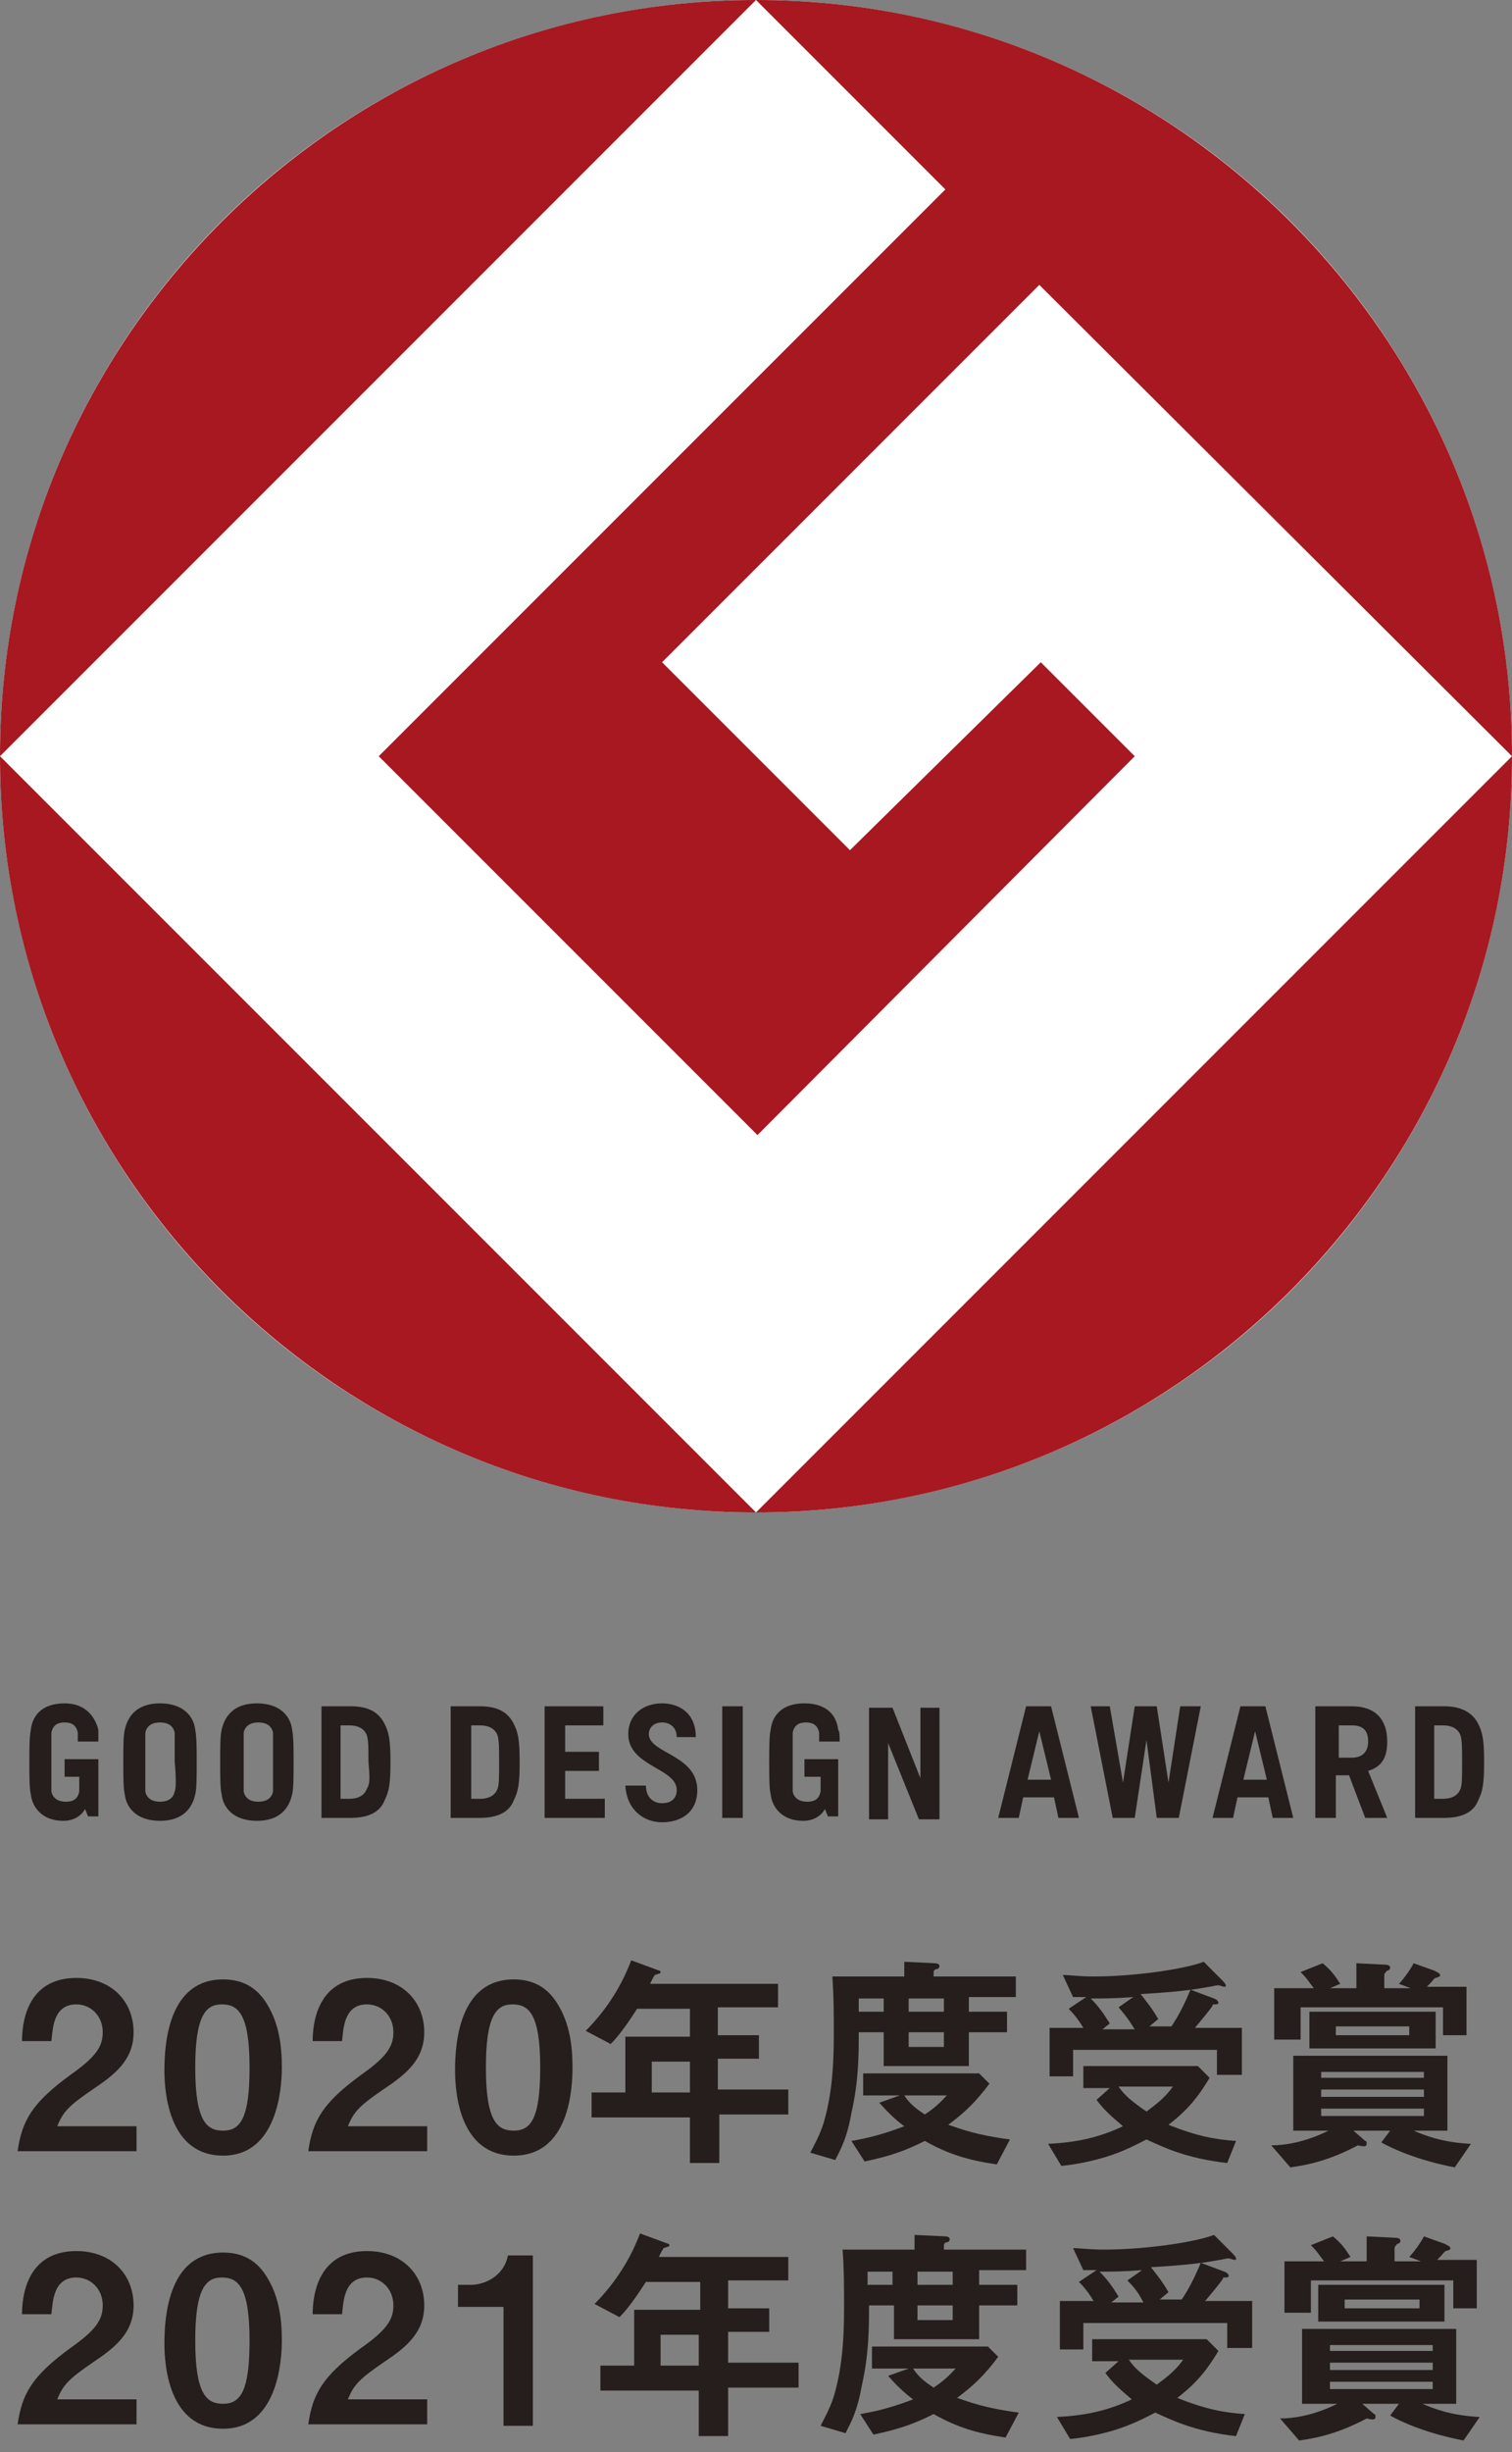 <?xml version="1.0" encoding="utf-8"?>
<!-- Generator: Adobe Illustrator 26.2.1, SVG Export Plug-In . SVG Version: 6.00 Build 0)  -->
<svg version="1.1" id="レイヤー_1" xmlns="http://www.w3.org/2000/svg" xmlns:xlink="http://www.w3.org/1999/xlink" x="0px"
	 y="0px" viewBox="0 0 103 167" style="enable-background:new 0 0 103 167;" xml:space="preserve">
<rect x="0" y="0" width="103" height="167" fill="#808080" stroke="none"/>
<style type="text/css">
	.st0{fill:#FFFFFF;}
	.st1{fill:#A71820;}
	.st2{fill:#251E1C;}
</style>
<g>
	<ellipse class="st0" cx="51.5" cy="51.5" rx="51.5" ry="51.5"/>
	<g>
		<g>
			<g>
				<g>
					<g>
						<path class="st1" d="M0,51.5L51.5,0C23.1,0,0,23.1,0,51.5"/>
						<path class="st1" d="M51.5,103L0,51.5C0,79.9,23.1,103,51.5,103"/>
						<path class="st1" d="M25.8,51.5l25.8,25.8l25.7-25.8l-6.4-6.4L57.9,57.9L45.1,45.1l25.7-25.7L103,51.5C103,23.1,79.9,0,51.5,0
							l12.9,12.9L25.8,51.5z"/>
						<path class="st1" d="M51.5,103c28.4,0,51.5-23.1,51.5-51.5L51.5,103z"/>
					</g>
					<g>
						<path class="st2" d="M44.2,118.1c0-0.5,0.4-0.8,0.9-0.8c0.5,0,1,0.3,1,1h1.3c0-1.7-1.2-2.3-2.3-2.3c-1.2,0-2.3,0.7-2.3,2.1
							c0,2.2,3.3,2.3,3.3,3.8c0,0.6-0.4,0.9-1,0.9c-0.6,0-1.1-0.4-1.1-1.2h-1.4c0.1,1.7,1.3,2.5,2.5,2.5c1.2,0,2.4-0.6,2.4-2.2
							C47.5,119.5,44.2,119.4,44.2,118.1 M79.6,121.4l-0.8-5.2h-1.5l-0.8,5.2l-0.9-5.2h-1.3l1.5,7.6h1.5l0.8-5.3l0.7,5.3h1.5
							l1.5-7.6h-1.4L79.6,121.4z M99.5,121.8c-0.1,0.3-0.4,0.7-1.2,0.7l-0.6,0v-5l0.6,0c0.8,0,1.1,0.4,1.2,0.7
							c0.1,0.4,0.1,0.8,0.1,1.8C99.6,121.1,99.6,121.5,99.5,121.8 M98.4,116.2h-2v7.6h2c1.2,0,2-0.4,2.3-1.2
							c0.3-0.6,0.4-1.1,0.4-2.6c0-1.5-0.1-2-0.4-2.6C100.3,116.6,99.5,116.2,98.4,116.2 M33.9,121.8c-0.1,0.3-0.4,0.7-1.2,0.7
							l-0.6,0v-5l0.6,0c0.8,0,1.1,0.4,1.2,0.7C34,118.6,34,119,34,120C34,121.1,34,121.5,33.9,121.8 M32.7,116.2h-2v7.6h2
							c1.2,0,2-0.4,2.3-1.2c0.3-0.6,0.4-1.1,0.4-2.6c0-1.5-0.1-2-0.4-2.6C34.6,116.6,33.9,116.2,32.7,116.2 M25,121.8
							c-0.1,0.3-0.4,0.7-1.2,0.7l-0.6,0v-5l0.6,0c0.8,0,1.1,0.4,1.2,0.7c0.1,0.4,0.1,0.8,0.1,1.8C25.2,121.1,25.2,121.5,25,121.8
							 M23.9,116.2h-2v7.6h2c1.2,0,2-0.4,2.3-1.2c0.3-0.6,0.4-1.1,0.4-2.6c0-1.5-0.1-2-0.4-2.6C25.8,116.6,25.1,116.2,23.9,116.2
							 M62.7,121.1l-1.9-4.8h-1.6v7.6h1.3v-5.2l2.1,5.2H64v-7.6h-1.3V121.1z M92.1,119.7l-0.9,0v-2.2l0.9,0c0.8,0,1.1,0.4,1.1,1.1
							S92.8,119.7,92.1,119.7 M94.5,118.6c0-1.5-0.8-2.4-2.4-2.4h-1.4v0h-1.1v7.6h1.4v-2.9h0.9l1.1,2.9h1.5l-1.3-3.2
							C94.2,120.3,94.5,119.6,94.5,118.6 M84.7,121.2l0.8-3.3l0.8,3.3H84.7z M84.5,116.2l-1.9,7.6H84l0.3-1.4h2.1l0.3,1.4h1.4
							l-1.9-7.6H84.5z M70,121.2l0.8-3.3l0.8,3.3H70z M69.9,116.2l-1.9,7.6h1.4l0.3-1.4h2.1l0.3,1.4h1.4l-1.9-7.6H69.9z M18.6,122
							c-0.1,0.5-0.5,0.7-1,0.7c-0.5,0-0.9-0.2-1-0.7c0-0.3,0-1,0-2c0-1,0-1.7,0-2c0.1-0.5,0.5-0.7,1-0.7c0.5,0,0.9,0.2,1,0.7
							c0,0.3,0,1,0,2C18.6,121,18.6,121.8,18.6,122 M19.9,117.8c-0.1-0.9-0.8-1.8-2.4-1.8c-1.6,0-2.2,0.9-2.4,1.8
							c-0.1,0.4-0.1,1.2-0.1,2.2c0,1,0,1.8,0.1,2.2c0.1,0.9,0.8,1.8,2.4,1.8c1.6,0,2.2-0.9,2.4-1.8C20,121.8,20,121,20,120
							C20,119.1,20,118.3,19.9,117.8 M11.9,122c-0.1,0.5-0.5,0.7-1,0.7c-0.5,0-0.9-0.2-1-0.7c0-0.3,0-1,0-2c0-1,0-1.7,0-2
							c0.1-0.5,0.5-0.7,1-0.7c0.5,0,0.9,0.2,1,0.7c0,0.3,0,1,0,2C12,121,12,121.8,11.9,122 M13.3,117.8c-0.1-0.9-0.8-1.8-2.4-1.8
							c-1.6,0-2.2,0.9-2.4,1.8c-0.1,0.4-0.1,1.2-0.1,2.2c0,1,0,1.8,0.1,2.2c0.1,0.9,0.8,1.8,2.4,1.8c1.6,0,2.2-0.9,2.4-1.8
							c0.1-0.4,0.1-1.2,0.1-2.2C13.4,119.1,13.4,118.3,13.3,117.8 M49.2,123.8h1.4v-7.6h-1.4V123.8z M38.5,120.6h2.3v-1.3h-2.3v-1.8
							h2.6v-1.3h-4v7.6h4.1v-1.3h-2.7V120.6z M4.4,121h1c0,0.5,0,0.9,0,1c-0.1,0.5-0.4,0.7-0.9,0.7c-0.5,0-0.9-0.2-1-0.7
							c0-0.3,0-1,0-2c0-1,0-1.7,0-2c0.1-0.5,0.4-0.7,0.9-0.7c0.5,0,0.8,0.2,0.9,0.7c0,0.1,0,0.4,0,0.6h1.4c0-0.3,0-0.7,0-0.8
							C6.5,117,5.9,116,4.4,116c-1.6,0-2.2,0.9-2.3,1.8C2,118.3,2,119.1,2,120c0,1,0,1.8,0.1,2.2c0.1,0.9,0.8,1.8,2.2,1.8
							c0.7,0,1.2-0.3,1.5-0.8l0.2,0.5h0.7V121v-1.2H4.4V121z M54.9,121h1c0,0.5,0,0.9,0,1c-0.1,0.5-0.4,0.7-0.9,0.7
							c-0.5,0-0.9-0.2-1-0.7c0-0.3,0-1,0-2c0-1,0-1.7,0-2c0.1-0.5,0.4-0.7,0.9-0.7c0.5,0,0.8,0.2,0.9,0.7c0,0.1,0,0.4,0,0.6h1.4
							c0-0.3,0-0.7-0.1-0.8c-0.1-0.9-0.7-1.8-2.3-1.8c-1.6,0-2.2,0.9-2.3,1.8c-0.1,0.4-0.1,1.2-0.1,2.2c0,1,0,1.8,0.1,2.2
							c0.1,0.9,0.8,1.8,2.2,1.8c0.7,0,1.2-0.3,1.5-0.8l0.2,0.5h0.7V121v-1.2h-2.3V121z"/>
					</g>
				</g>
			</g>
		</g>
		<g>
			<path class="st2" d="M1.2,165.1c0.3-2.1,1-3.3,3.6-5.2c1.7-1.2,2.2-1.9,2.2-2.9c0-1.1-0.8-1.9-1.8-1.9c-1.6,0-1.6,1.7-1.7,2.5h-2
				c0-1,0.2-4.3,3.7-4.3c2.4,0,3.9,1.6,3.9,3.7c0,1.9-1.3,2.9-2.8,3.9c-1.6,1.1-2,1.5-2.4,2.5h5.4v1.7H1.2z"/>
			<path class="st2" d="M15.2,165.4c-3.7,0-4-4.3-4-5.8c0-1.9,0.3-6.2,4-6.2c1.5,0,2.4,0.7,3,1.7c0.8,1.3,1,2.8,1,4.3
				C19.2,160.8,18.9,165.4,15.2,165.4z M15.1,155.1c-1.1,0-1.8,0.8-1.8,4.3c0,3.7,0.8,4.3,1.9,4.3c1.2,0,1.8-0.9,1.8-4.3
				C17,155.7,16.2,155.1,15.1,155.1z"/>
			<path class="st2" d="M21,165.1c0.3-2.1,1-3.3,3.6-5.2c1.7-1.2,2.2-1.9,2.2-2.9c0-1.1-0.8-1.9-1.8-1.9c-1.6,0-1.6,1.7-1.7,2.5h-2
				c0-1,0.2-4.3,3.7-4.3c2.4,0,3.9,1.6,3.9,3.7c0,1.9-1.3,2.9-2.8,3.9c-1.6,1.1-2,1.5-2.4,2.5h5.4v1.7H21z"/>
			<path class="st2" d="M34.3,165.1v-8h-3.1v-1.5h0.9c0.8,0,2.2-0.5,2.5-2h1.7v11.6H34.3z"/>
			<path class="st2" d="M49.6,162.8v3.1h-2v-3.1h-6.7v-1.7h2.3v-3.8h4.5v-1.9H44c-0.9,1.4-1.4,2-1.8,2.4l-1.7-0.9
				c1.5-1.5,2.5-3.2,3.1-4.8l1.9,0.7c0.1,0,0.1,0.1,0.1,0.1c0,0,0,0.1-0.1,0.1c0,0-0.3,0.1-0.3,0.1c0,0-0.3,0.5-0.3,0.6h8.8v1.6
				h-4.1v1.9h2.8v1.6h-2.8v2.1h4.8v1.7H49.6z M47.6,159h-2.6v2.1h2.6V159z"/>
			<path class="st2" d="M66.7,154.7v0.9h2.6v1.4h-2.6v2.3h-5.8V157h-1.7c0,1.5,0,3.3-0.5,5.5c-0.3,1.7-0.7,2.4-1.1,3.2l-1.7-0.5
				c0.3-0.6,0.6-1.1,0.9-2c0.5-1.7,0.7-3.5,0.7-6c0-1.3,0-2.7-0.1-4h4.9v-1l2.1,0.1c0,0,0.3,0,0.3,0.2c0,0.1-0.1,0.2-0.2,0.2
				c-0.1,0-0.2,0.1-0.2,0.2v0.3h5.6v1.4H66.7z M68.5,166c-2-0.3-3.3-0.7-4.9-1.6c-1.2,0.6-2.2,1-4.1,1.4l-0.9-1.4
				c1.2-0.2,2.3-0.5,3.6-1c-0.4-0.3-0.9-0.7-1.7-1.6l1.4-0.5h-2.5v-1.5h7.9l0.7,0.7c-0.9,1.2-1.6,1.9-2.8,2.8c0.9,0.3,1.9,0.7,4.2,1
				L68.5,166z M60.8,154.7h-1.7v0.9h1.7V154.7z M62.2,161.3c0.4,0.6,0.8,0.9,1.4,1.3c0.9-0.6,1.2-1,1.5-1.3H62.2z M64.9,154.7h-2.4
				v0.9h2.4V154.7z M64.9,157h-2.4v1h2.4V157z"/>
			<path class="st2" d="M84.2,165.9c-2.8-0.3-4.4-1.1-5.5-1.6c-0.6,0.3-1.5,0.8-2.8,1.2c-1,0.3-2,0.5-3,0.6l-0.9-1.5
				c1.9-0.1,3.4-0.4,5.1-1.2c-0.7-0.6-1.3-1.1-1.8-1.8l0.9-0.8h-1.8v-1.5h7.8l0.8,0.8c-1,1.7-1.9,2.5-2.8,3.2c2,0.8,3.2,1,4.6,1.1
				L84.2,165.9z M83.6,160v-1.8h-9.8v1.8h-1.6v-3.3h2.3c-0.3-0.5-0.6-0.9-1-1.3l1.2-0.8c-0.3,0-0.6,0-0.9,0l-0.7-1.5
				c0.5,0,1.1,0.1,2.1,0.1c2.8,0,6.2-0.5,7.5-1l1.2,1.2c0.1,0.1,0.3,0.3,0.3,0.4c0,0.1,0,0.1-0.1,0.1s-0.3-0.1-0.4-0.1
				c-0.2,0-0.5,0.1-0.6,0.1c-1.6,0.3-3.1,0.4-4.7,0.5c0.4,0.5,0.8,1,1.2,1.7l-0.6,0.5h1.5c0.4-0.6,0.8-1.3,1.3-2.5l1.6,0.6
				c0,0,0.3,0.1,0.3,0.3c0,0.1-0.2,0.1-0.2,0.1c-0.2,0-0.2,0-0.2,0.1c-0.2,0.3-0.7,0.9-1.2,1.5h3.2v3.2H83.6z M76.8,155.3l1-0.7
				c-1.3,0.1-2.1,0.1-2.9,0.1c0.5,0.5,0.8,0.9,1.3,1.7l-0.5,0.4h2.2C77.7,156.5,77.6,156.1,76.8,155.3z M76.9,160.7
				c0.4,0.6,0.9,1,1.9,1.7c0.8-0.6,1.3-1,1.8-1.7H76.9z"/>
			<path class="st2" d="M99.7,166.2c-2.6-0.5-4.3-1.3-5-1.7l0.6-0.8h-2.5l0.8,0.7c0.1,0,0.1,0.1,0.1,0.2c0,0.2-0.2,0.2-0.6,0.1
				c-1.7,0.9-3.1,1.3-4.6,1.5l-1.3-1.5c0.9,0,2.3-0.2,3.9-1h-2.4v-5.1h10.5v5.1h-2.3c0.7,0.3,1.9,0.8,3.9,0.9L99.7,166.2z M99,157.3
				v-2h-9.7v2.2h-1.8V154h2.7c-0.4-0.5-0.4-0.6-0.9-1.1l1.5-0.6c0.6,0.5,0.8,0.8,1.2,1.4l-0.7,0.3h1.8v-1.7l2,0.1c0,0,0.3,0,0.3,0.2
				c0,0.1-0.1,0.2-0.2,0.2c-0.1,0.1-0.2,0.2-0.2,0.3v0.9h1.8l-0.8-0.3c0.3-0.3,0.8-1,1-1.4l1.4,0.5c0.2,0.1,0.4,0.2,0.4,0.3
				c0,0.1,0,0.1-0.3,0.2c-0.1,0-0.1,0.1-0.6,0.6h2.7v3.3H99z M89.8,158.1v-2.5h8.6v2.5H89.8z M97.6,159.7h-7v0.4h7V159.7z
				 M97.6,160.9h-7v0.5h7V160.9z M97.6,162.2h-7v0.5h7V162.2z M96.7,156.6h-5.1v0.6h5.1V156.6z"/>
		</g>
		<g>
			<path class="st2" d="M1.2,146.5c0.3-2.1,1-3.3,3.6-5.2c1.7-1.2,2.2-1.9,2.2-2.9c0-1.1-0.8-1.9-1.8-1.9c-1.6,0-1.6,1.7-1.7,2.5h-2
				c0-1,0.2-4.3,3.7-4.3c2.4,0,3.9,1.6,3.9,3.7c0,1.9-1.3,2.9-2.8,3.9c-1.6,1.1-2,1.5-2.4,2.5h5.4v1.7H1.2z"/>
			<path class="st2" d="M15.2,146.8c-3.7,0-4-4.3-4-5.8c0-1.9,0.3-6.2,4-6.2c1.5,0,2.4,0.7,3,1.7c0.8,1.3,1,2.8,1,4.3
				C19.2,142.2,18.9,146.8,15.2,146.8z M15.1,136.5c-1.1,0-1.8,0.8-1.8,4.3c0,3.7,0.8,4.3,1.9,4.3c1.2,0,1.8-0.9,1.8-4.3
				C17,137.1,16.2,136.5,15.1,136.5z"/>
			<path class="st2" d="M21,146.5c0.3-2.1,1-3.3,3.6-5.2c1.7-1.2,2.2-1.9,2.2-2.9c0-1.1-0.8-1.9-1.8-1.9c-1.6,0-1.6,1.7-1.7,2.5h-2
				c0-1,0.2-4.3,3.7-4.3c2.4,0,3.9,1.6,3.9,3.7c0,1.9-1.3,2.9-2.8,3.9c-1.6,1.1-2,1.5-2.4,2.5h5.4v1.7H21z"/>
			<path class="st2" d="M35,146.8c-3.7,0-4-4.3-4-5.8c0-1.9,0.3-6.2,4-6.2c1.5,0,2.4,0.7,3,1.7c0.8,1.3,1,2.8,1,4.3
				C39,142.2,38.8,146.8,35,146.8z M34.9,136.5c-1.1,0-1.8,0.8-1.8,4.3c0,3.7,0.8,4.3,1.9,4.3c1.2,0,1.8-0.9,1.8-4.3
				C36.8,137.1,36,136.5,34.9,136.5z"/>
			<path class="st2" d="M49,144.2v3.1h-2v-3.1h-6.7v-1.7h2.3v-3.8H47v-1.9h-3.6c-0.9,1.4-1.4,2-1.8,2.4l-1.7-0.9
				c1.5-1.5,2.5-3.2,3.1-4.8l1.9,0.7c0.1,0,0.1,0.1,0.1,0.1c0,0,0,0.1-0.1,0.1c0,0-0.3,0.1-0.3,0.1c0,0-0.3,0.5-0.3,0.6H53v1.6h-4.1
				v1.9h2.8v1.6h-2.8v2.1h4.8v1.7H49z M47,140.4h-2.6v2.1H47V140.4z"/>
			<path class="st2" d="M66,136.1v0.9h2.6v1.4H66v2.3h-5.8v-2.3h-1.7c0,1.5,0,3.3-0.5,5.5c-0.3,1.7-0.7,2.4-1.1,3.2l-1.7-0.5
				c0.3-0.6,0.6-1.1,0.9-2c0.5-1.7,0.7-3.5,0.7-6c0-1.3,0-2.7-0.1-4h4.9v-1l2.1,0.1c0,0,0.3,0,0.3,0.2c0,0.1-0.1,0.2-0.2,0.2
				c-0.1,0-0.2,0.1-0.2,0.2v0.3h5.6v1.4H66z M67.9,147.4c-2-0.3-3.3-0.7-4.9-1.6c-1.2,0.6-2.2,1-4.1,1.4l-0.9-1.4
				c1.2-0.2,2.3-0.5,3.6-1c-0.4-0.3-0.9-0.7-1.7-1.6l1.4-0.5h-2.5v-1.5h7.9l0.7,0.7c-0.9,1.2-1.6,1.9-2.8,2.8c0.9,0.3,1.9,0.7,4.2,1
				L67.9,147.4z M60.2,136.1h-1.7v0.9h1.7V136.1z M61.6,142.7c0.4,0.6,0.8,0.9,1.4,1.3c0.9-0.6,1.2-1,1.5-1.3H61.6z M64.3,136.1
				h-2.4v0.9h2.4V136.1z M64.3,138.4h-2.4v1h2.4V138.4z"/>
			<path class="st2" d="M83.6,147.3c-2.8-0.3-4.4-1.1-5.5-1.6c-0.6,0.3-1.5,0.8-2.8,1.2c-1,0.3-2,0.5-3,0.6l-0.9-1.5
				c1.9-0.1,3.4-0.4,5.1-1.2c-0.7-0.6-1.3-1.1-1.8-1.8l0.9-0.8h-1.8v-1.5h7.8l0.8,0.8c-1,1.7-1.9,2.5-2.8,3.2c2,0.8,3.2,1,4.6,1.1
				L83.6,147.3z M82.9,141.4v-1.8h-9.8v1.8h-1.6v-3.3h2.3c-0.3-0.5-0.6-0.9-1-1.3l1.2-0.8c-0.3,0-0.6,0-0.9,0l-0.7-1.5
				c0.5,0,1.1,0.1,2.1,0.1c2.8,0,6.2-0.5,7.5-1l1.2,1.2c0.1,0.1,0.3,0.3,0.3,0.4c0,0.1,0,0.1-0.1,0.1c-0.1,0-0.3-0.1-0.4-0.1
				c-0.2,0-0.5,0.1-0.6,0.1c-1.6,0.3-3.1,0.4-4.7,0.5c0.4,0.5,0.8,1,1.2,1.7l-0.6,0.5h1.5c0.4-0.6,0.8-1.3,1.3-2.5l1.6,0.6
				c0,0,0.3,0.1,0.3,0.3c0,0.1-0.2,0.1-0.2,0.1c-0.2,0-0.2,0-0.2,0.1c-0.2,0.3-0.7,0.9-1.2,1.5h3.2v3.2H82.9z M76.2,136.7l1-0.7
				c-1.3,0.1-2.1,0.1-2.9,0.1c0.5,0.5,0.8,0.9,1.3,1.7l-0.5,0.4h2.2C77.1,137.9,76.9,137.5,76.2,136.7z M76.2,142.1
				c0.4,0.6,0.9,1,1.9,1.7c0.8-0.6,1.3-1,1.8-1.7H76.2z"/>
			<path class="st2" d="M99.1,147.6c-2.6-0.5-4.3-1.3-5-1.7l0.6-0.8h-2.5l0.8,0.7c0.1,0,0.1,0.1,0.1,0.2c0,0.2-0.2,0.2-0.6,0.1
				c-1.7,0.9-3.1,1.3-4.6,1.5l-1.3-1.5c0.9,0,2.3-0.2,3.9-1h-2.4v-5.1h10.5v5.1h-2.3c0.7,0.3,1.9,0.8,3.9,0.9L99.1,147.6z
				 M98.3,138.7v-2h-9.7v2.2h-1.8v-3.5h2.7c-0.4-0.5-0.4-0.6-0.9-1.1l1.5-0.6c0.6,0.5,0.8,0.8,1.2,1.4l-0.7,0.3h1.8v-1.7l2,0.1
				c0,0,0.3,0,0.3,0.2c0,0.1-0.1,0.2-0.2,0.2c-0.1,0.1-0.2,0.2-0.2,0.3v0.9h1.8l-0.8-0.3c0.3-0.3,0.8-1,1-1.4l1.4,0.5
				c0.2,0.1,0.4,0.2,0.4,0.3c0,0.1,0,0.1-0.3,0.2c-0.1,0-0.1,0.1-0.6,0.6h2.7v3.3H98.3z M89.2,139.5v-2.5h8.6v2.5H89.2z M97,141.1
				h-7v0.4h7V141.1z M97,142.3h-7v0.5h7V142.3z M97,143.6h-7v0.5h7V143.6z M96,138H91v0.6H96V138z"/>
		</g>
	</g>
</g>
</svg>
